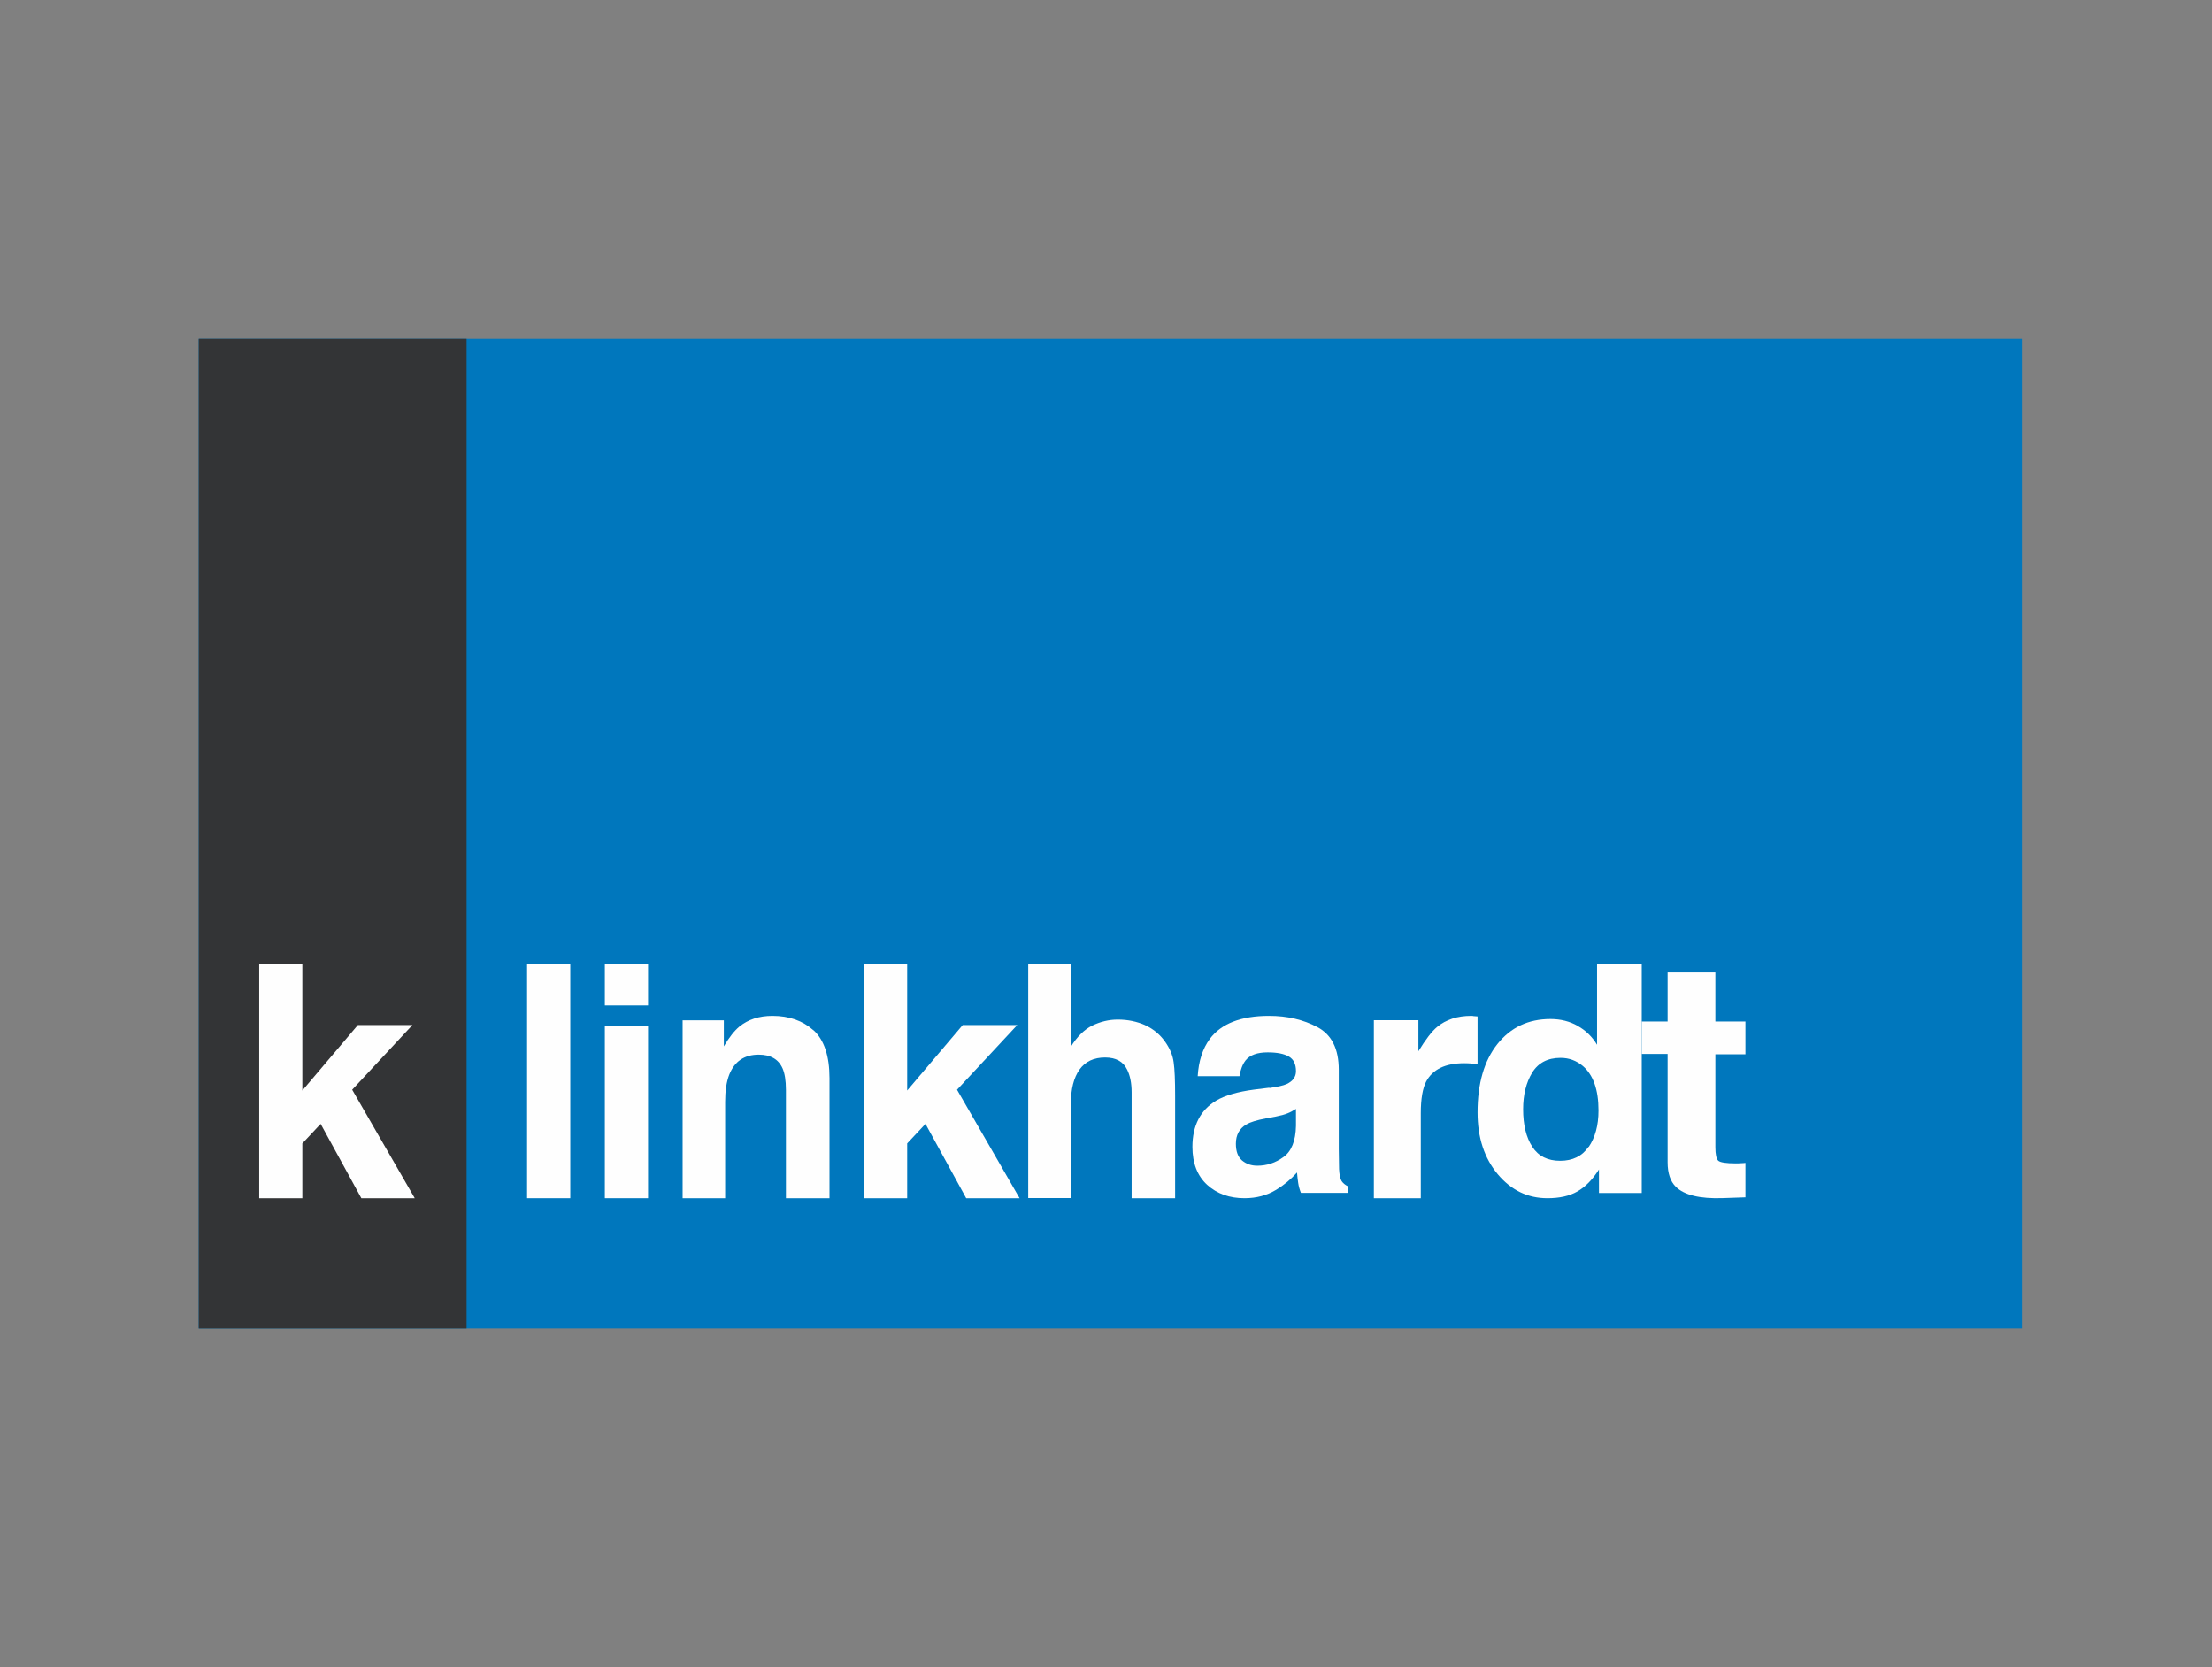 <svg width="138" height="104" viewBox="0 0 138 104" fill="none" xmlns="http://www.w3.org/2000/svg">
<rect x="0" y="0" width="138" height="104" fill="#808080" stroke="none"/>
<g id="klinkhardt">
<mask id="mask0_3477_16505" style="mask-type:luminance" maskUnits="userSpaceOnUse" x="0" y="0" width="138" height="104">
<rect id="Clip" width="138" height="104" fill="white"/>
</mask>
<g mask="url(#mask0_3477_16505)">
<g id="klinkhardt_2">
<path id="Path" d="M12.398 82.875H126.141V21.125H12.398V82.875Z" fill="#0077BD"/>
<path id="Path_2" d="M12.398 82.875H29.109V21.125H12.398V82.875Z" fill="#333436"/>
<path id="Path_3" d="M16.172 60.125H18.862V68.033L22.326 63.948H25.729L21.972 67.984L25.875 74.75H22.543L20.004 70.114L18.862 71.333V74.75H16.172V60.125Z" fill="#FEFEFE"/>
<path id="Path_4" d="M32.883 74.75H35.578V60.125H32.883V74.75Z" fill="#FEFEFE"/>
<path id="Shape" fill-rule="evenodd" clip-rule="evenodd" d="M37.734 62.723H40.43V60.125H37.734V62.723ZM40.43 63.998H37.734V74.75H40.43V63.998Z" fill="#FEFEFE"/>
<path id="Path_5" d="M50.754 64.272C51.416 64.877 51.75 65.873 51.75 67.266V74.75H49.032V67.994C49.032 67.409 48.959 66.963 48.822 66.651C48.566 66.076 48.068 65.794 47.337 65.794C46.446 65.794 45.829 66.205 45.496 67.043C45.322 67.489 45.24 68.054 45.24 68.738V74.75H42.586V63.653H45.158V65.278C45.496 64.703 45.82 64.302 46.122 64.049C46.666 63.603 47.355 63.375 48.187 63.375C49.228 63.375 50.083 63.677 50.745 64.272H50.754Z" fill="#FEFEFE"/>
<path id="Path_6" d="M53.906 60.125H56.596V68.033L60.06 63.948H63.463L59.706 67.984L63.609 74.75H60.278L57.738 70.114L56.596 71.333V74.75H53.906V60.125Z" fill="#FEFEFE"/>
<path id="Path_7" d="M71.456 63.965C71.965 64.197 72.391 64.555 72.712 65.024C72.992 65.43 73.166 65.841 73.221 66.277C73.285 66.707 73.312 67.409 73.312 68.371V74.75H70.599V68.148C70.599 67.568 70.502 67.094 70.319 66.731C70.081 66.228 69.618 65.972 68.944 65.972C68.242 65.972 67.715 66.219 67.353 66.717C66.991 67.22 66.807 67.941 66.807 68.864V74.74H64.148V60.125H66.807V65.3C67.197 64.671 67.642 64.231 68.137 63.984C68.646 63.738 69.173 63.607 69.737 63.607C70.365 63.607 70.929 63.728 71.447 63.955L71.456 63.965Z" fill="#FEFEFE"/>
<path id="Shape_2" fill-rule="evenodd" clip-rule="evenodd" d="M80.27 67.63C80.052 67.727 79.698 67.804 79.191 67.876V67.857L78.261 67.972C77.214 68.107 76.414 68.343 75.87 68.665C74.888 69.257 74.391 70.225 74.391 71.549C74.391 72.569 74.702 73.359 75.312 73.917C75.93 74.476 76.707 74.75 77.642 74.75C78.377 74.75 79.042 74.577 79.624 74.221C80.112 73.927 80.54 73.566 80.917 73.147C80.935 73.388 80.963 73.604 80.991 73.802C81.019 73.999 81.075 74.201 81.159 74.418H84.094V74.009C83.926 73.927 83.787 73.811 83.703 73.686C83.615 73.547 83.559 73.301 83.54 72.93C83.539 72.865 83.538 72.801 83.537 72.739C83.529 72.337 83.522 71.983 83.522 71.684V66.74C83.522 65.435 83.08 64.554 82.201 64.083C81.321 63.611 80.307 63.375 79.172 63.375C77.428 63.375 76.191 63.856 75.479 64.809C75.028 65.416 74.777 66.201 74.721 67.139H77.326C77.391 66.73 77.521 66.393 77.712 66.148C77.982 65.816 78.442 65.652 79.089 65.652C79.67 65.652 80.103 65.739 80.4 65.907C80.703 66.08 80.852 66.384 80.852 66.826C80.852 67.188 80.652 67.452 80.27 67.63ZM80.317 69.46C80.493 69.392 80.67 69.296 80.842 69.185H80.852V70.235C80.833 71.178 80.568 71.833 80.07 72.184C79.577 72.545 79.033 72.723 78.442 72.723C78.065 72.723 77.758 72.618 77.493 72.401C77.233 72.184 77.103 71.833 77.103 71.352C77.103 70.812 77.316 70.413 77.74 70.158C77.982 70.008 78.396 69.883 78.977 69.772L79.596 69.657C79.893 69.599 80.14 69.532 80.317 69.46Z" fill="#FEFEFE"/>
<path id="Path_8" d="M91.929 63.39C91.969 63.39 92.049 63.4 92.18 63.41V66.38C91.999 66.36 91.834 66.35 91.683 66.34C91.543 66.33 91.422 66.33 91.342 66.33C90.169 66.33 89.382 66.711 88.975 67.469C88.755 67.889 88.639 68.558 88.639 69.444V74.75H85.711V63.647H88.489V65.583C88.935 64.85 89.331 64.335 89.662 64.063C90.209 63.608 90.916 63.375 91.784 63.375C91.834 63.375 91.884 63.375 91.929 63.39Z" fill="#FEFEFE"/>
<path id="Shape_3" fill-rule="evenodd" clip-rule="evenodd" d="M99.635 65.178C99.333 64.677 98.93 64.285 98.434 64.007L98.424 63.997C97.932 63.719 97.369 63.572 96.731 63.572C95.345 63.572 94.252 64.092 93.419 65.131C92.591 66.17 92.18 67.591 92.18 69.4C92.18 70.967 92.601 72.252 93.438 73.253C94.28 74.254 95.307 74.75 96.537 74.75C97.284 74.75 97.904 74.618 98.405 74.33C98.912 74.042 99.361 73.579 99.754 72.956V74.424H102.422V60.125H99.635V65.178ZM99.725 69.282C99.725 70.217 99.512 70.967 99.115 71.553L99.106 71.543C98.704 72.129 98.112 72.417 97.332 72.417C96.556 72.417 95.974 72.129 95.595 71.543C95.212 70.953 95.023 70.179 95.023 69.197C95.023 68.295 95.212 67.534 95.586 66.92C95.964 66.302 96.556 65.995 97.36 65.995C97.894 65.995 98.349 66.17 98.751 66.505C99.399 67.062 99.725 67.988 99.725 69.282Z" fill="#FEFEFE"/>
<path id="Path_9" d="M102.422 65.771V63.728H104.036V60.667H107.016V63.728H108.891V65.771H107.016V71.57C107.016 72.02 107.079 72.3 107.193 72.407C107.307 72.52 107.686 72.579 108.294 72.579C108.387 72.579 108.48 72.579 108.584 72.569C108.693 72.569 108.787 72.559 108.891 72.549V74.695L107.468 74.744C106.046 74.793 105.07 74.553 104.545 74.034C104.213 73.706 104.036 73.196 104.036 72.51V65.751H102.422V65.771Z" fill="#FEFEFE"/>
</g>
</g>
</g>
</svg>
